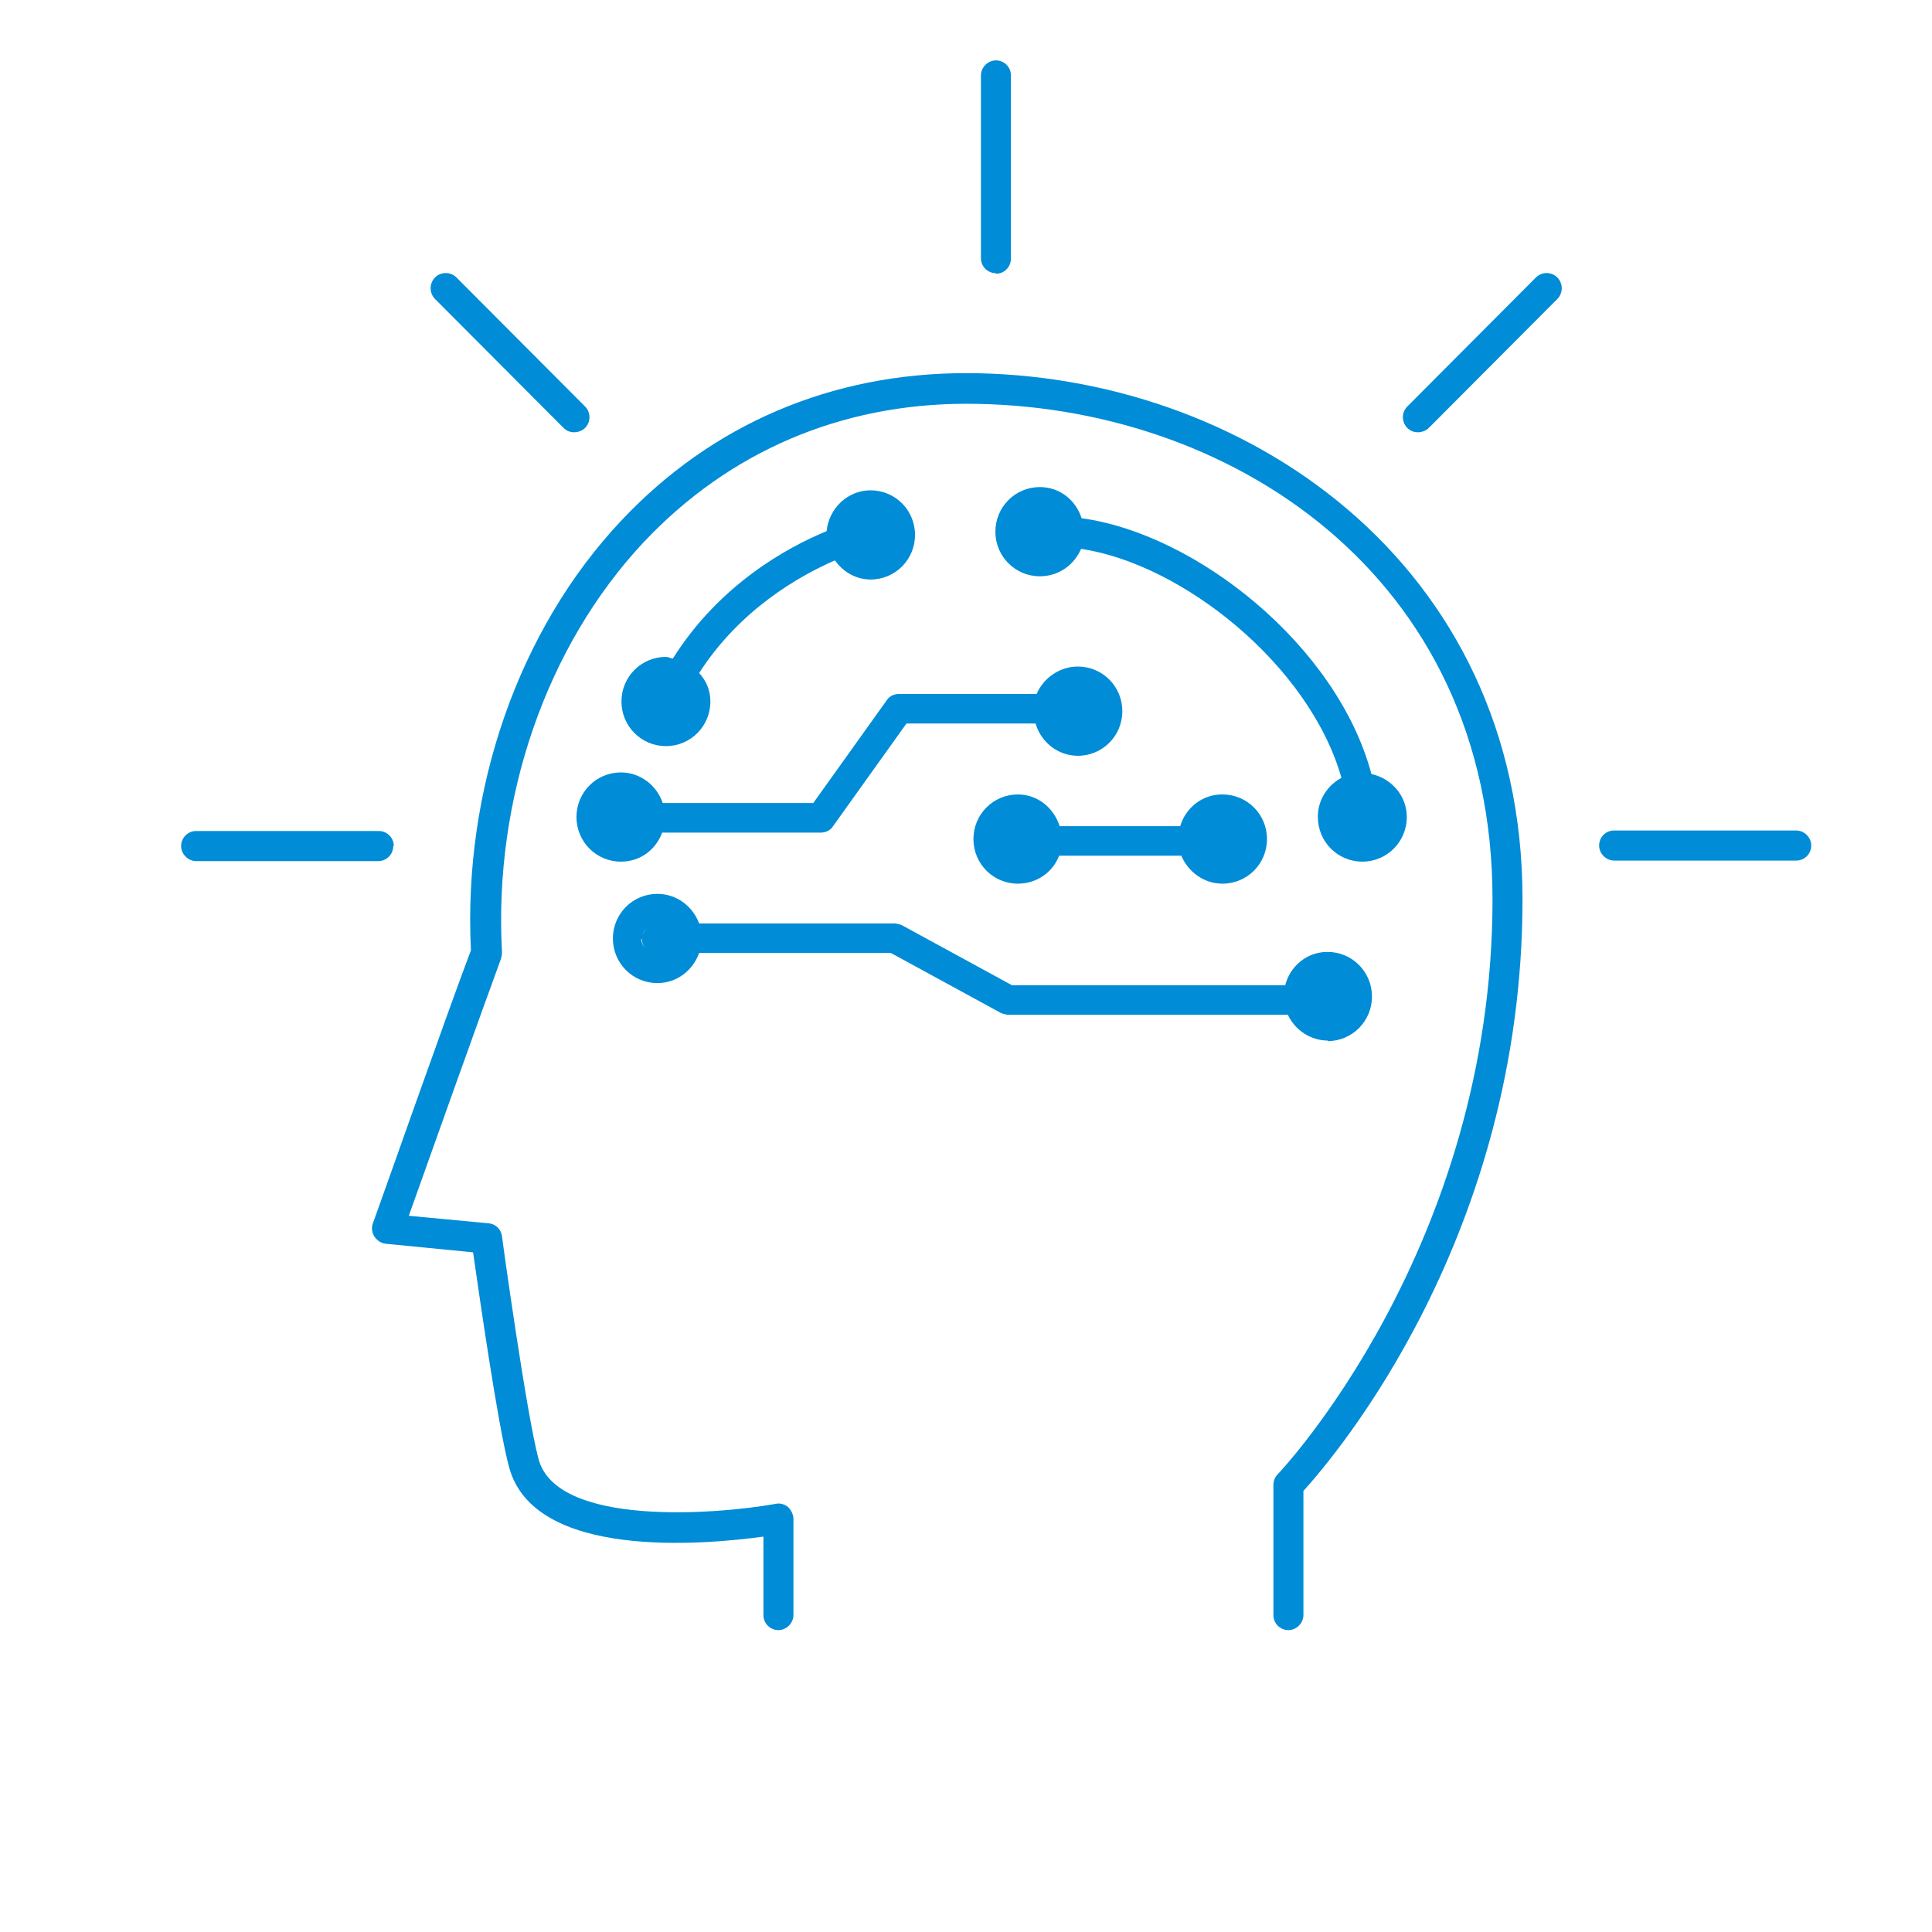 <svg width="124" height="124" viewBox="0 0 124 124" fill="none" xmlns="http://www.w3.org/2000/svg">
<g clip-path="url(#clip0_11810_92760)">
<path d="M61.995 23.949C53.365 23.949 45.698 27.226 39.887 33.4C33.286 40.402 29.71 50.68 30.226 60.993C28.816 64.684 24.003 78.377 23.934 78.515C23.831 78.791 23.865 79.101 24.037 79.377C24.209 79.619 24.45 79.791 24.759 79.826L30.363 80.377C30.742 82.999 31.945 91.449 32.667 94.14C34.249 100.141 45.182 99.141 48.999 98.624V103.659C48.999 104.211 49.446 104.625 49.961 104.625C50.477 104.625 50.924 104.177 50.924 103.659V97.485C50.924 97.209 50.786 96.933 50.58 96.727C50.374 96.554 50.065 96.451 49.789 96.52C45.939 97.209 35.693 98.003 34.558 93.622C33.767 90.621 32.22 79.446 32.22 79.343C32.151 78.894 31.808 78.549 31.36 78.515L26.238 78.032C27.475 74.548 31.12 64.339 32.151 61.545C32.186 61.407 32.22 61.269 32.22 61.131C31.67 51.267 35.074 41.437 41.331 34.78C46.798 28.985 53.95 25.915 62.029 25.915C78.808 25.915 95.793 36.849 95.793 57.717C95.793 80.067 82.143 94.485 82.005 94.623C81.834 94.795 81.731 95.036 81.731 95.312V103.659C81.731 104.211 82.177 104.625 82.693 104.625C83.209 104.625 83.656 104.177 83.656 103.659V95.692C85.684 93.45 97.718 79.377 97.718 57.717C97.718 36.056 79.736 23.949 61.995 23.949Z" fill="#008CD6"/>
<path d="M53.605 35.987C54.121 36.712 54.946 37.194 55.874 37.194C57.456 37.194 58.728 35.918 58.728 34.332C58.728 32.745 57.456 31.469 55.874 31.469C54.396 31.469 53.193 32.642 53.055 34.09C50.545 35.125 46.179 37.505 43.187 42.265C43.05 42.265 42.912 42.161 42.74 42.161C41.159 42.161 39.887 43.437 39.887 45.024C39.887 46.611 41.159 47.887 42.74 47.887C44.322 47.887 45.594 46.611 45.594 45.024C45.594 44.3 45.319 43.679 44.872 43.196C47.485 39.126 51.267 36.987 53.536 35.987H53.605ZM41.846 45.024C41.846 45.024 41.846 45.024 41.846 45.058V45.024Z" fill="#008CD6"/>
<path d="M63.921 17.568C64.471 17.568 64.883 17.12 64.883 16.602V4.841C64.883 4.289 64.436 3.875 63.921 3.875C63.405 3.875 62.958 4.323 62.958 4.841V16.568C62.958 17.12 63.405 17.534 63.921 17.534V17.568Z" fill="#008CD6"/>
<path d="M36.174 27.468C36.38 27.675 36.621 27.744 36.862 27.744C37.102 27.744 37.377 27.64 37.549 27.468C37.928 27.088 37.928 26.467 37.549 26.088L29.298 17.81C28.919 17.43 28.3 17.43 27.922 17.81C27.544 18.189 27.544 18.81 27.922 19.19L36.174 27.468Z" fill="#008CD6"/>
<path d="M25.275 54.302C25.275 53.75 24.828 53.336 24.312 53.336H12.588C12.038 53.336 11.625 53.784 11.625 54.302C11.625 54.819 12.072 55.267 12.588 55.267H24.278C24.828 55.267 25.24 54.819 25.24 54.302H25.275Z" fill="#008CD6"/>
<path d="M98.577 17.81L90.326 26.088C89.947 26.467 89.947 27.088 90.326 27.468C90.532 27.675 90.773 27.744 91.013 27.744C91.254 27.744 91.529 27.64 91.701 27.468L99.953 19.19C100.331 18.81 100.331 18.189 99.953 17.81C99.575 17.43 98.956 17.43 98.577 17.81Z" fill="#008CD6"/>
<path d="M115.287 53.302H103.597C103.047 53.302 102.635 53.75 102.635 54.267C102.635 54.785 103.082 55.233 103.597 55.233H115.287C115.838 55.233 116.25 54.785 116.25 54.267C116.25 53.75 115.803 53.302 115.287 53.302Z" fill="#008CD6"/>
<path d="M84.584 52.44C84.584 54.026 85.856 55.302 87.438 55.302C89.019 55.302 90.291 54.026 90.291 52.44C90.291 51.06 89.294 49.956 88.022 49.68C85.822 41.437 76.779 34.263 69.421 33.262C69.043 32.09 68.012 31.262 66.74 31.262C65.158 31.262 63.886 32.538 63.886 34.124C63.886 35.711 65.158 36.987 66.74 36.987C67.943 36.987 68.94 36.263 69.387 35.228C75.885 36.194 84.034 42.678 86.097 49.922C85.203 50.405 84.584 51.336 84.584 52.405V52.44Z" fill="#008CD6"/>
<path d="M78.43 50.99C77.158 50.99 76.092 51.852 75.748 53.025H68.012C67.634 51.852 66.602 50.99 65.33 50.99C63.749 50.99 62.477 52.266 62.477 53.853C62.477 55.44 63.749 56.716 65.33 56.716C66.534 56.716 67.565 55.992 67.978 54.922H75.817C76.264 55.957 77.261 56.716 78.464 56.716C80.046 56.716 81.318 55.44 81.318 53.853C81.318 52.266 80.046 50.99 78.464 50.99H78.43Z" fill="#008CD6"/>
<path d="M36.999 52.439C36.999 54.026 38.271 55.302 39.853 55.302C41.09 55.302 42.088 54.543 42.5 53.439H52.677C52.987 53.439 53.296 53.301 53.468 53.025L58.178 46.437H66.465C66.808 47.61 67.874 48.507 69.181 48.507C70.762 48.507 72.034 47.231 72.034 45.644C72.034 44.057 70.762 42.781 69.181 42.781C68.012 42.781 66.98 43.506 66.533 44.54H57.697C57.388 44.54 57.078 44.678 56.906 44.954L52.196 51.542H42.535C42.156 50.404 41.09 49.576 39.853 49.576C38.271 49.576 36.999 50.852 36.999 52.439Z" fill="#008CD6"/>
<path d="M85.203 66.822C86.784 66.822 88.056 65.546 88.056 63.959C88.056 62.372 86.784 61.096 85.203 61.096C83.862 61.096 82.796 62.028 82.487 63.235H64.952L57.869 59.372C57.869 59.372 57.559 59.268 57.422 59.268H44.872C44.46 58.164 43.428 57.371 42.191 57.371C40.609 57.371 39.337 58.647 39.337 60.234C39.337 61.821 40.609 63.097 42.191 63.097C43.428 63.097 44.46 62.303 44.872 61.165H57.181L64.264 65.028C64.264 65.028 64.573 65.132 64.711 65.132H82.659C83.105 66.097 84.103 66.787 85.237 66.787L85.203 66.822ZM41.194 60.268C41.194 60.027 41.297 59.785 41.469 59.613C41.331 59.785 41.194 59.992 41.194 60.234C41.194 60.51 41.297 60.751 41.469 60.924C41.297 60.751 41.159 60.51 41.159 60.268H41.194Z" fill="#008CD6"/>
</g>
<defs>
<clipPath id="clip0_11810_92760">
<rect width="104.625" height="100.75" fill="white" transform="translate(11.625 3.875)"/>
</clipPath>
</defs>
</svg>
